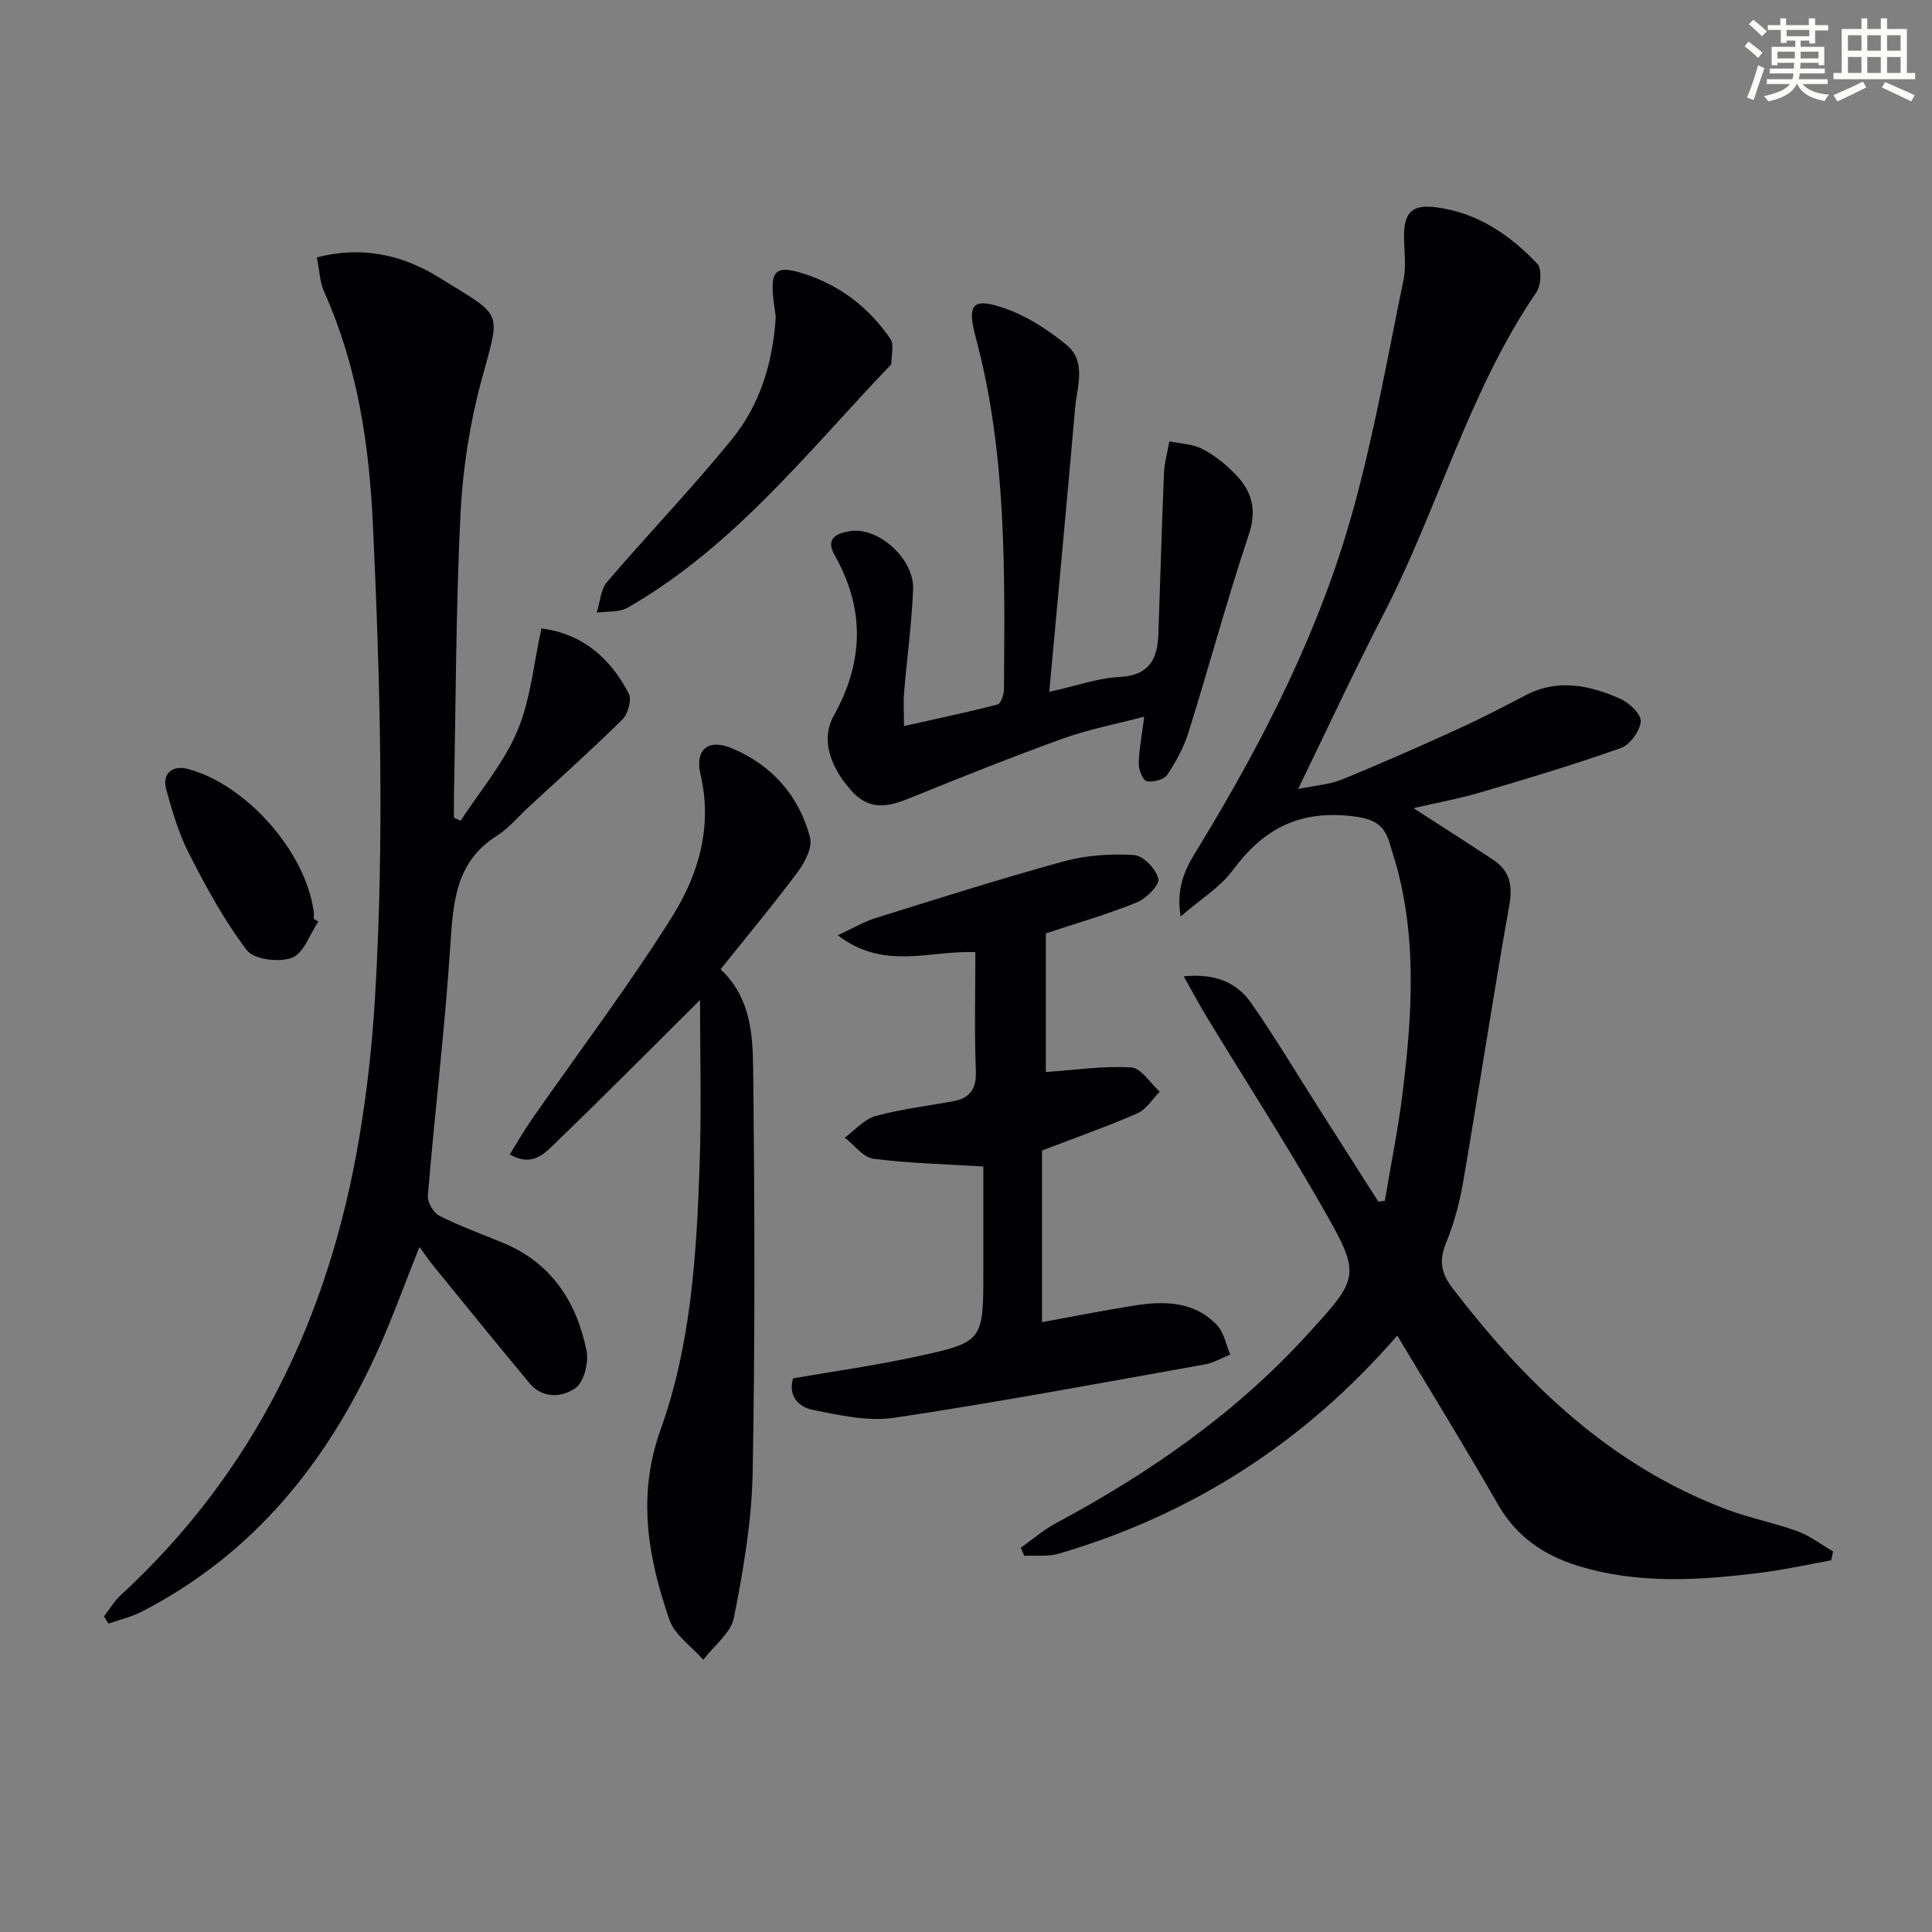 <svg enable-background="new 0 0 400 400" viewBox="0 0 400 400" xmlns="http://www.w3.org/2000/svg"><rect x="0" y="0" width="400" height="400" fill="#808080" stroke="none"/><g fill="#010103"><path d="m289.29 276.52c-19.36 22.29-42.62 37.09-70.11 45.16-2.22.65-4.74.31-7.12.44-.24-.56-.47-1.12-.71-1.68 2.4-1.7 4.65-3.67 7.22-5.05 19.2-10.3 36.92-22.53 51.74-38.69 11.35-12.38 11.63-12.52 3.22-27.2-7.49-13.09-15.68-25.78-23.52-38.67-1.6-2.62-3.04-5.34-4.94-8.69 6.5-.65 11.01 1.25 14.01 5.57 4.93 7.09 9.37 14.52 14.01 21.81 4.09 6.42 8.19 12.85 12.28 19.27.45-.06.89-.12 1.34-.17 1.26-7.54 2.8-15.04 3.72-22.62 1.93-15.9 2.97-31.82-1.53-47.53-.37-1.28-.81-2.53-1.17-3.81-1.19-4.16-3.52-5.22-8.17-5.72-10.83-1.17-18.15 2.86-24.33 11.24-2.59 3.51-6.63 5.95-10.8 9.57-1.13-7.01 1.69-10.99 4.17-15.07 13.25-21.81 24.75-44.5 31.56-69.15 4.32-15.64 7.15-31.7 10.43-47.61.59-2.87.12-5.97.1-8.96-.02-4.99 1.67-6.7 6.69-6.04 8.47 1.11 15.21 5.69 20.9 11.68.98 1.04.8 4.46-.17 5.88-14.03 20.54-20.31 44.72-31.6 66.54-6.02 11.64-11.53 23.55-17.75 36.33 3.52-.73 6.48-.91 9.07-1.96 8.15-3.32 16.19-6.89 24.2-10.54 4.68-2.13 9.26-4.52 13.82-6.9 6.72-3.52 13.31-2.07 19.67.75 1.84.81 4.32 3.24 4.18 4.7-.19 2-2.25 4.81-4.14 5.48-9.52 3.38-19.21 6.29-28.91 9.14-4.71 1.38-9.56 2.27-14 3.3 5.42 3.5 10.95 7.03 16.43 10.64 3.45 2.27 4.16 5.21 3.41 9.43-3.38 18.94-6.24 37.97-9.49 56.93-.75 4.39-1.88 8.82-3.57 12.92-1.52 3.7-1.13 6.29 1.32 9.48 15.22 19.87 32.79 36.75 56.7 45.78 4.8 1.81 9.91 2.78 14.73 4.54 2.61.95 4.9 2.76 7.34 4.17-.13.61-.27 1.22-.4 1.84-4.79.86-9.55 1.93-14.38 2.54-12.75 1.6-25.51 2.47-38.06-1.41-7.09-2.19-12.73-6.06-16.55-12.71-6.6-11.53-13.58-22.84-20.84-34.95z"/><path d="m112.1 130.11c8.36 1.07 14.27 6.05 18.09 13.52.65 1.27-.19 4.2-1.34 5.34-6.27 6.2-12.86 12.07-19.34 18.06-2.2 2.03-4.16 4.45-6.65 6.02-8.44 5.33-9.02 13.53-9.6 22.37-1.14 17.38-3.22 34.7-4.68 52.07-.12 1.38 1.15 3.61 2.39 4.23 4.28 2.17 8.84 3.79 13.28 5.64 9.95 4.16 15.14 12.19 17.18 22.28.49 2.43-.5 6.46-2.27 7.73-2.66 1.91-6.76 2.32-9.5-.96-6.71-8.04-13.3-16.19-19.91-24.3-.93-1.14-1.74-2.36-2.91-3.95-2.97 7.43-5.51 14.53-8.6 21.39-10.48 23.23-25.78 42.21-48.84 54.1-2.17 1.12-4.62 1.68-6.94 2.5-.31-.5-.62-.99-.93-1.49 1.13-1.46 2.07-3.12 3.41-4.35 27.8-25.58 43.16-57.7 49.39-94.49 1.61-9.48 2.69-19.1 3.28-28.71 1.99-32.76 1.13-65.49-.39-98.27-.78-16.84-3.2-33-10.11-48.43-.91-2.04-.97-4.45-1.51-7.12 9.37-2.45 17.81-.48 25.16 4.08 13.7 8.49 12.92 6.46 8.82 21.76-2.38 8.89-3.8 18.22-4.25 27.42-.94 19.28-.95 38.6-1.34 57.9-.03 1.62 0 3.23 0 4.85.46.21.92.42 1.38.62 3.99-6.14 8.91-11.89 11.72-18.53 2.77-6.55 3.4-14 5.01-21.28z"/><path d="m216.53 221.95c5.97-.41 11.86-1.3 17.68-.95 2.06.12 3.94 3.26 5.9 5.03-1.52 1.53-2.78 3.66-4.62 4.47-6.2 2.72-12.61 4.96-19.75 7.7v35.54c6.11-1.11 12.55-2.4 19.03-3.43 6.24-.99 12.46-.95 17.2 4.04 1.45 1.52 1.85 4.04 2.74 6.1-1.75.7-3.43 1.71-5.25 2.04-21.4 3.81-42.78 7.82-64.27 11.04-5.49.82-11.45-.53-17.04-1.66-2.61-.52-5.09-2.74-3.95-6.5 8.43-1.46 16.98-2.65 25.38-4.47 14.05-3.05 14.01-3.22 14.01-17.72 0-7.46 0-14.92 0-21.67-8.03-.5-15.45-.65-22.77-1.61-2.13-.28-3.96-2.85-5.93-4.37 2.12-1.54 4.03-3.81 6.4-4.47 5.24-1.45 10.71-2.06 16.08-3.07 3.45-.65 4.82-2.52 4.67-6.29-.33-8.11-.1-16.25-.1-24.56-9.38-.43-18.85 3.88-28.49-3.5 3.27-1.51 5.42-2.81 7.74-3.54 12.97-4.04 25.93-8.17 39.03-11.76 4.65-1.27 9.74-1.61 14.56-1.32 1.89.11 4.56 2.89 5.05 4.9.3 1.26-2.49 4.12-4.45 4.91-6.12 2.48-12.5 4.31-18.85 6.42z"/><path d="m144.93 207.04c-10.13 10.06-19.93 19.97-29.98 29.64-2.17 2.09-4.7 5.04-9.41 2.33 1.6-2.56 3.02-5.06 4.66-7.4 9.67-13.89 19.91-27.41 28.9-41.73 5.49-8.74 8.48-18.67 5.93-29.55-1.21-5.19 1.63-7.48 6.58-5.38 8.2 3.48 13.83 9.79 16.1 18.42.54 2.05-1.06 5.16-2.54 7.14-5.05 6.79-10.49 13.3-15.98 20.17 6.07 5.66 6.66 13.17 6.74 20.32.31 27.97.42 55.95-.1 83.91-.19 10.03-1.93 20.11-3.87 29.99-.63 3.2-4.15 5.84-6.35 8.73-2.4-2.73-5.91-5.08-7.01-8.26-4.42-12.82-6.76-25.66-1.85-39.33 6.34-17.64 7.47-36.35 8.1-54.96.4-11.39.08-22.8.08-34.04z"/><path d="m217.24 143.24c5.82-1.29 10.16-2.87 14.55-3.08 6.1-.29 7.86-3.68 8.04-8.84.4-11.09.69-22.18 1.15-33.26.09-2.24.73-4.46 1.12-6.69 2.33.5 4.9.55 6.92 1.62 2.59 1.37 5 3.32 7.01 5.47 3.23 3.44 4.19 7.21 2.52 12.22-4.51 13.51-8.21 27.28-12.46 40.87-.97 3.12-2.59 6.13-4.41 8.85-.68 1.02-2.92 1.61-4.24 1.35-.8-.16-1.69-2.34-1.67-3.6.05-2.92.63-5.82 1.13-9.77-5.97 1.57-11.48 2.61-16.68 4.48-10.46 3.77-20.79 7.88-31.09 12.07-4.68 1.91-8.8 3.37-12.96-1.33-4.23-4.78-6.32-10.46-3.53-15.45 6.21-11.15 6.44-22.08.18-33.17-1.96-3.47.26-4.5 3.02-5 5.86-1.04 13.47 5.63 13.21 12.04-.29 7.13-1.27 14.23-1.87 21.35-.16 1.96-.02 3.96-.02 6.95 6.73-1.51 13.1-2.84 19.39-4.47.69-.18 1.3-2.1 1.31-3.22.17-24.46.57-48.92-5.87-72.87-1.88-7-.53-8.31 6.5-5.75 4.4 1.6 8.56 4.34 12.23 7.32 4.31 3.49 2.28 8.6 1.88 13.1-1.7 19.33-3.51 38.65-5.36 58.81z"/><path d="m160.61 65.62c-.08-.59-.18-1.41-.3-2.23-1.13-7.75.17-8.88 7.41-6.27 6.96 2.51 12.48 7 16.62 13.03.83 1.21.19 3.43.2 5.18 0 .13-.19.27-.3.39-17.05 17.86-32.4 37.56-54.31 50.1-1.75 1-4.25.71-6.39 1.03.69-2.15.81-4.8 2.16-6.38 8.53-9.98 17.66-19.45 25.92-29.64 5.74-7.09 8.41-15.77 8.99-25.21z"/><path d="m65.9 190.82c-1.77 2.61-3.02 6.55-5.43 7.47-2.65 1.01-7.86.39-9.34-1.54-4.66-6.08-8.37-12.94-11.89-19.8-2.17-4.23-3.58-8.91-4.83-13.52-.9-3.32 1.3-5.09 4.55-4.21 12.1 3.26 24.31 17.11 25.99 29.51.07.49.01 1 .01 1.49.31.2.62.4.94.6z"/></g><path d="m361.2 9.6.8-1c.9.7 1.9 1.4 2.9 2.3l-.9 1.1c-1-1-2-1.8-2.8-2.4zm.5 10.6c.9-2.1 1.6-4.3 2.3-6.7.4.2.8.4 1.3.6-.7 2.1-1.5 4.3-2.2 6.6zm.4-15.2.9-.9c1 .8 2 1.6 2.8 2.4l-1 1c-.9-.9-1.8-1.7-2.7-2.5zm12.5-1.2h1.2v1.4h2.7v1.1h-2.7v2.7h-1.2v-.6h-1.8v1.3h4.9v3.8h-1.2v-.5h-3.7c0 .4-.1.9-.1 1.2h5.1v1h-5.2c0 .5-.1.9-.2 1.2h6v1h-5.2c1.1 1.3 2.9 2 5.5 2.2-.4.4-.7.8-.9 1.3-2.9-.5-4.8-1.6-5.7-3.5h-.1c-.8 1.7-2.7 2.9-5.9 3.6-.2-.4-.6-.8-.9-1.1 2.8-.6 4.6-1.4 5.4-2.5h-4.8v-1h5.3c.1-.3.2-.7.2-1.2h-4.9v-1h5c0-.4 0-.8.1-1.2h-3.5v.5h-1.2v-3.8h4.9v-1.3h-1.8v.5h-1.2v-2.7h-2.7v-1h2.6v-1.4h1.2v1.4h4.7v-1.4zm-6.6 8.3h3.6c0-.4 0-.9 0-1.4h-3.6zm1.9-4.6h4.7v-1.3h-4.7zm6.6 3.2h-3.7v1.4h3.7z" fill="#fbfcfa"/><path d="m385.3 3.8h1.3v2.2h2.8v-2.2h1.3v2.2h4.1v9.1h1.7v1.3h-16.9v-1.3h1.7v-9.1h4.1v-2.2zm.4 13.1.7 1.2c-1.8.9-3.8 1.9-6 2.9-.2-.4-.5-.8-.8-1.3 2.3-1 4.3-1.9 6.1-2.8zm-3.1-6.4h2.8v-3.2h-2.8zm0 4.6h2.8v-3.3h-2.8zm4-4.6h2.8v-3.2h-2.8zm0 4.6h2.8v-3.3h-2.8zm3.7 1.9c2.1.9 4.1 1.8 6.1 2.7l-.7 1.3c-2.2-1.1-4.2-2-6.1-2.9zm3.2-9.7h-2.8v3.2h2.8zm-2.8 7.8h2.8v-3.3h-2.8z" fill="#fbfcfa"/></svg>